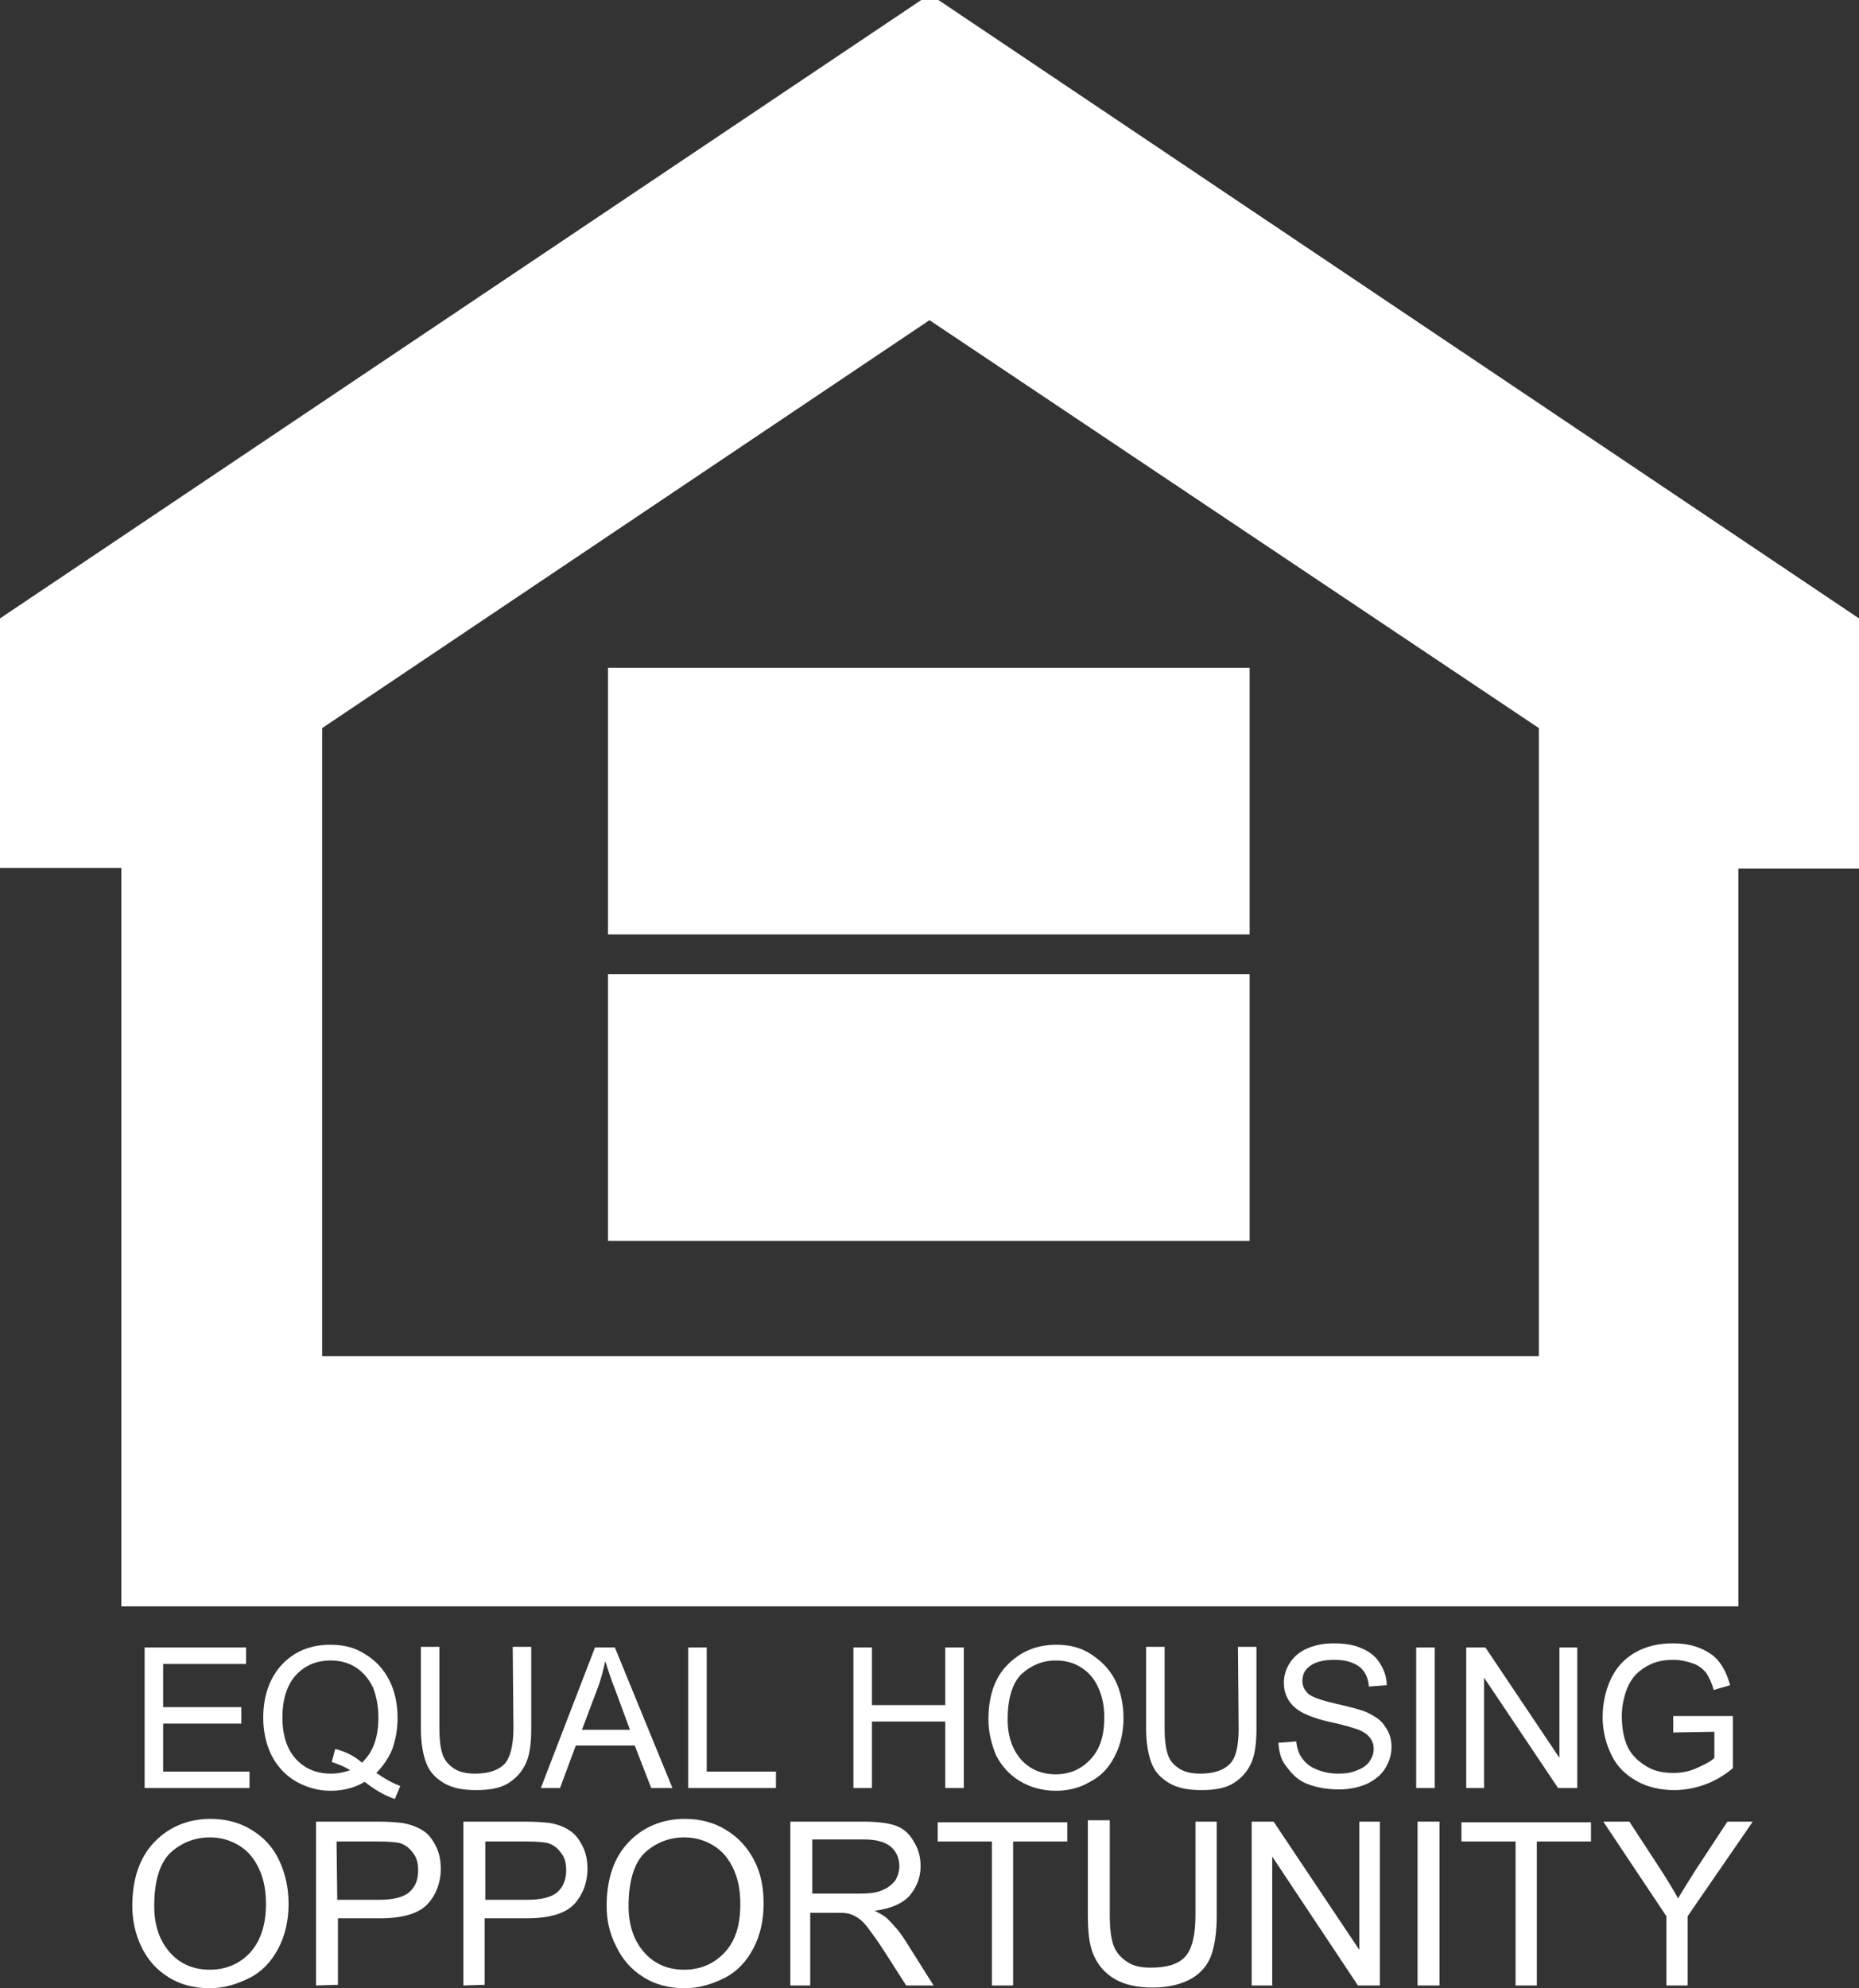 <?xml version="1.0" encoding="UTF-8"?>
<!-- Generator: Adobe Illustrator 27.3.1, SVG Export Plug-In . SVG Version: 6.00 Build 0)  -->
<svg xmlns="http://www.w3.org/2000/svg" xmlns:xlink="http://www.w3.org/1999/xlink" version="1.1" id="Layer_2_00000072973002769437925380000004651206446590859921_" x="0px" y="0px" viewBox="0 0 271.2 290" style="enable-background:new 0 0 271.2 290;" xml:space="preserve">
<rect x="0" y="0" width="271.2" height="290" fill="#333333" stroke="none"/>
<style type="text/css">
	.st0{fill:#FFFFFF;}
</style>
<g id="EHO_Logo">
	<g>
		<path class="st0" d="M21.1,260.8v-20.5h14.8v2.4H23.8v6.3h11.4v2.4H23.8v7h12.6v2.4L21.1,260.8L21.1,260.8z"></path>
		<path class="st0" d="M54.9,258.6c1.3,0.9,2.4,1.5,3.5,1.9l-0.8,1.9c-1.5-0.5-3-1.4-4.4-2.5c-1.5,0.9-3.2,1.3-5,1.3    s-3.5-0.5-5.1-1.4c-1.5-0.9-2.7-2.2-3.5-3.8s-1.2-3.5-1.2-5.5s0.4-3.9,1.2-5.5s2-2.9,3.5-3.8c1.5-0.9,3.2-1.3,5.1-1.3    s3.6,0.4,5.1,1.4c1.5,0.9,2.7,2.2,3.5,3.8s1.2,3.4,1.2,5.5c0,1.7-0.3,3.2-0.8,4.6C56.7,256.4,55.9,257.6,54.9,258.6L54.9,258.6z     M48.9,255.1c1.6,0.4,2.9,1.1,3.9,2c1.6-1.5,2.4-3.6,2.4-6.6c0-1.7-0.3-3.1-0.8-4.4c-0.6-1.2-1.4-2.2-2.5-2.9s-2.3-1-3.7-1    c-2,0-3.7,0.7-5,2.1s-2,3.5-2,6.2s0.7,4.7,2,6.1s3,2.1,5.1,2.1c1,0,1.9-0.2,2.8-0.5c-0.8-0.5-1.8-0.9-2.7-1.2L48.9,255.1    L48.9,255.1z"></path>
		<path class="st0" d="M74.8,240.2h2.7v11.9c0,2.1-0.2,3.7-0.7,4.9c-0.5,1.2-1.3,2.2-2.5,3c-1.2,0.8-2.8,1.1-4.8,1.1s-3.5-0.3-4.7-1    s-2.1-1.6-2.6-2.9s-0.8-3-0.8-5.1v-11.9h2.7v11.9c0,1.8,0.2,3.1,0.5,3.9s0.9,1.5,1.7,2c0.8,0.5,1.8,0.7,3,0.7c2,0,3.4-0.5,4.3-1.4    c0.8-0.9,1.3-2.6,1.3-5.2L74.8,240.2L74.8,240.2z"></path>
		<path class="st0" d="M78.9,260.8l7.9-20.5h2.9l8.4,20.5h-3.1l-2.4-6.2h-8.6l-2.3,6.2H78.9L78.9,260.8z M84.9,252.3h7l-2.1-5.7    c-0.7-1.7-1.1-3.1-1.5-4.3c-0.3,1.3-0.6,2.6-1.1,3.9L84.9,252.3L84.9,252.3z"></path>
		<path class="st0" d="M100.4,260.8v-20.5h2.7v18.1h10.1v2.4L100.4,260.8L100.4,260.8z"></path>
		<path class="st0" d="M124.5,260.8v-20.5h2.7v8.4h10.7v-8.4h2.7v20.5h-2.7v-9.7h-10.7v9.7C127.2,260.8,124.5,260.8,124.5,260.8z"></path>
		<path class="st0" d="M144.2,250.8c0-3.4,0.9-6.1,2.8-8s4.2-2.9,7.1-2.9c1.9,0,3.6,0.4,5.1,1.4s2.7,2.2,3.5,3.8s1.2,3.5,1.2,5.5    s-0.4,3.9-1.3,5.6c-0.8,1.6-2,2.9-3.6,3.7c-1.5,0.9-3.2,1.3-5,1.3c-1.9,0-3.7-0.5-5.2-1.4c-1.5-0.9-2.7-2.2-3.5-3.8    C144.6,254.3,144.2,252.6,144.2,250.8L144.2,250.8z M147,250.8c0,2.5,0.7,4.4,2,5.9c1.3,1.4,3,2.1,5,2.1s3.7-0.7,5.1-2.2    s2-3.5,2-6.1c0-1.7-0.3-3.1-0.9-4.4s-1.4-2.2-2.5-2.9s-2.3-1-3.7-1c-1.9,0-3.6,0.7-5,2C147.7,245.5,147,247.7,147,250.8L147,250.8    z"></path>
		<path class="st0" d="M180.6,240.2h2.7v11.9c0,2.1-0.2,3.7-0.7,4.9c-0.5,1.2-1.3,2.2-2.5,3c-1.2,0.8-2.8,1.1-4.8,1.1    s-3.5-0.3-4.7-1s-2.1-1.6-2.6-2.9s-0.8-3-0.8-5.1v-11.9h2.7v11.9c0,1.8,0.2,3.1,0.5,3.9c0.3,0.9,0.9,1.5,1.7,2    c0.8,0.5,1.8,0.7,3,0.7c2,0,3.4-0.5,4.3-1.4c0.9-0.9,1.3-2.6,1.3-5.2L180.6,240.2L180.6,240.2z"></path>
		<path class="st0" d="M186.5,254.2l2.6-0.2c0.1,1,0.4,1.9,0.9,2.5c0.5,0.7,1.1,1.2,2.1,1.6s2,0.6,3.1,0.6c1,0,1.9-0.1,2.8-0.5    c0.8-0.3,1.4-0.7,1.8-1.3s0.6-1.1,0.6-1.8s-0.2-1.2-0.6-1.7s-1-0.9-1.9-1.2c-0.6-0.2-1.8-0.6-3.7-1s-3.2-0.9-4-1.3    c-1-0.5-1.7-1.1-2.2-1.9c-0.5-0.8-0.7-1.6-0.7-2.6c0-1,0.3-2,0.9-2.9s1.4-1.6,2.6-2.1s2.4-0.7,3.8-0.7c1.5,0,2.9,0.2,4,0.7    c1.2,0.5,2.1,1.2,2.7,2.2c0.6,0.9,1,2,1,3.2l-2.6,0.2c-0.1-1.3-0.6-2.3-1.4-2.9s-2-1-3.6-1s-2.8,0.3-3.6,0.9    c-0.8,0.6-1.1,1.3-1.1,2.2c0,0.7,0.3,1.3,0.8,1.8c0.5,0.5,1.9,1,4.1,1.5s3.7,0.9,4.6,1.3c1.2,0.6,2.1,1.2,2.6,2.1    c0.6,0.8,0.9,1.8,0.9,2.9c0,1.1-0.3,2.1-0.9,3.1s-1.5,1.7-2.7,2.3c-1.2,0.5-2.5,0.8-4,0.8c-1.9,0-3.4-0.3-4.7-0.8    c-1.3-0.5-2.2-1.4-3-2.5C186.9,256.8,186.6,255.6,186.5,254.2L186.5,254.2z"></path>
		<path class="st0" d="M206.6,260.8v-20.5h2.7v20.5H206.6z"></path>
		<path class="st0" d="M213.9,260.8v-20.5h2.8l10.8,16.1v-16.1h2.6v20.5h-2.8l-10.8-16.1v16.1H213.9z"></path>
		<path class="st0" d="M244.1,252.7v-2.4h8.7v7.6c-1.3,1.1-2.7,1.9-4.1,2.4c-1.4,0.5-2.9,0.8-4.4,0.8c-2,0-3.9-0.4-5.5-1.3    c-1.6-0.9-2.9-2.1-3.7-3.8c-0.8-1.6-1.3-3.5-1.3-5.5s0.4-3.9,1.2-5.6c0.8-1.7,2-3,3.6-3.9s3.4-1.3,5.4-1.3c1.5,0,2.8,0.2,4,0.7    s2.1,1.1,2.8,2c0.7,0.9,1.2,2,1.6,3.4l-2.4,0.7c-0.3-1.1-0.7-1.9-1.1-2.5c-0.5-0.6-1.1-1.1-2-1.4s-1.8-0.5-2.8-0.5    c-1.2,0-2.3,0.2-3.2,0.6c-0.9,0.4-1.6,0.9-2.2,1.5c-0.6,0.6-1,1.3-1.3,2c-0.5,1.3-0.8,2.6-0.8,4.1c0,1.8,0.3,3.4,0.9,4.6    c0.6,1.2,1.6,2.1,2.8,2.8s2.5,0.9,3.8,0.9c1.2,0,2.3-0.2,3.4-0.7c1.1-0.5,2-0.9,2.6-1.5v-3.8L244.1,252.7L244.1,252.7z"></path>
	</g>
	<g>
		<path class="st0" d="M19.3,278c0-4,1.1-7.1,3.2-9.3c2.1-2.2,4.9-3.4,8.2-3.4c2.2,0,4.2,0.5,6,1.6s3.1,2.5,4,4.4s1.4,4,1.4,6.4    s-0.5,4.6-1.5,6.5s-2.4,3.4-4.2,4.3s-3.7,1.5-5.8,1.5c-2.2,0-4.3-0.5-6-1.6c-1.8-1.1-3.1-2.6-4-4.5S19.3,280,19.3,278L19.3,278z     M22.5,278c0,2.9,0.8,5.1,2.3,6.8s3.5,2.5,5.8,2.5s4.3-0.8,5.9-2.5c1.5-1.7,2.3-4,2.3-7.1c0-1.9-0.3-3.6-1-5.1s-1.6-2.6-2.9-3.4    s-2.7-1.2-4.3-1.2c-2.2,0-4.2,0.8-5.8,2.3C23.3,271.8,22.5,274.4,22.5,278L22.5,278z"></path>
		<path class="st0" d="M46.1,289.6v-23.9h9c1.6,0,2.8,0.1,3.6,0.2c1.2,0.2,2.2,0.6,3,1.1c0.8,0.5,1.4,1.3,1.9,2.3    c0.5,1,0.7,2.1,0.7,3.3c0,2-0.7,3.8-1.9,5.1c-1.3,1.4-3.6,2.1-7,2.1h-6.1v9.7L46.1,289.6L46.1,289.6z M49.2,277.1h6.2    c2,0,3.5-0.4,4.3-1.1c0.9-0.8,1.3-1.8,1.3-3.2c0-1-0.2-1.9-0.8-2.6c-0.5-0.7-1.2-1.2-2-1.4c-0.5-0.1-1.5-0.2-3-0.2h-6.1    L49.2,277.1L49.2,277.1z"></path>
		<path class="st0" d="M67.6,289.6v-23.9h9c1.6,0,2.8,0.1,3.6,0.2c1.2,0.2,2.2,0.6,2.9,1.1c0.8,0.5,1.4,1.3,1.9,2.3    c0.5,1,0.7,2.1,0.7,3.3c0,2-0.7,3.8-1.9,5.1c-1.3,1.4-3.6,2.1-7,2.1h-6.1v9.7L67.6,289.6L67.6,289.6z M70.8,277.1h6.2    c2,0,3.5-0.4,4.3-1.1s1.3-1.8,1.3-3.2c0-1-0.2-1.9-0.8-2.6c-0.5-0.7-1.2-1.2-2-1.4c-0.5-0.1-1.5-0.2-2.9-0.2h-6.1L70.8,277.1    L70.8,277.1z"></path>
		<path class="st0" d="M88.5,278c0-4,1.1-7.1,3.2-9.3c2.1-2.2,4.9-3.4,8.2-3.4c2.2,0,4.2,0.5,6,1.6s3.1,2.5,4.1,4.4s1.4,4,1.4,6.4    s-0.5,4.6-1.5,6.5s-2.4,3.4-4.2,4.3s-3.7,1.5-5.8,1.5c-2.2,0-4.3-0.5-6-1.6c-1.8-1.1-3.1-2.6-4-4.5C88.9,282,88.5,280,88.5,278    L88.5,278z M91.7,278c0,2.9,0.8,5.1,2.3,6.8s3.5,2.5,5.8,2.5s4.3-0.8,5.9-2.5s2.3-4,2.3-7.1c0-1.9-0.3-3.6-1-5.1s-1.6-2.6-2.9-3.4    s-2.7-1.2-4.3-1.2c-2.2,0-4.2,0.8-5.8,2.3C92.5,271.8,91.7,274.4,91.7,278L91.7,278z"></path>
		<path class="st0" d="M115.3,289.6v-23.9h10.6c2.1,0,3.7,0.2,4.8,0.6c1.1,0.4,2,1.2,2.6,2.3c0.7,1.1,1,2.3,1,3.6    c0,1.7-0.6,3.1-1.6,4.3c-1.1,1.2-2.8,1.9-5.1,2.2c0.8,0.4,1.5,0.8,1.9,1.2c0.9,0.9,1.8,1.9,2.6,3.2l4.1,6.5h-4l-3.2-5    c-0.9-1.4-1.7-2.5-2.3-3.3s-1.1-1.3-1.6-1.6s-0.9-0.5-1.4-0.6c-0.4-0.1-0.9-0.1-1.8-0.1h-3.7v10.6L115.3,289.6L115.3,289.6z     M118.5,276.2h6.8c1.4,0,2.6-0.1,3.4-0.5c0.8-0.3,1.4-0.8,1.9-1.4c0.4-0.7,0.6-1.4,0.6-2.1c0-1.1-0.4-2.1-1.2-2.8    c-0.8-0.7-2.1-1.1-3.9-1.1h-7.6L118.5,276.2L118.5,276.2z"></path>
		<path class="st0" d="M144.7,289.6v-21h-7.9v-2.8h18.9v2.8h-7.9v21H144.7L144.7,289.6z"></path>
		<path class="st0" d="M174.3,265.7h3.2v13.8c0,2.4-0.3,4.3-0.8,5.7s-1.5,2.6-2.9,3.4s-3.3,1.3-5.6,1.3s-4.1-0.4-5.5-1.2    s-2.4-1.9-3.1-3.4s-0.9-3.5-0.9-6v-13.8h3.2v13.8c0,2.1,0.2,3.6,0.6,4.6c0.4,1,1.1,1.7,2,2.3s2.1,0.8,3.4,0.8c2.3,0,4-0.5,5-1.6    s1.5-3.1,1.5-6.1V265.7L174.3,265.7z"></path>
		<path class="st0" d="M182.6,289.6v-23.9h3.2l12.5,18.7v-18.7h3v23.9h-3.2l-12.5-18.8v18.8H182.6z"></path>
		<path class="st0" d="M206.8,289.6v-23.9h3.2v23.9H206.8z"></path>
		<path class="st0" d="M221.1,289.6v-21h-7.9v-2.8h18.9v2.8h-7.9v21H221.1L221.1,289.6z"></path>
		<path class="st0" d="M243.1,289.6v-10.1l-9.2-13.8h3.8l4.7,7.2c0.9,1.4,1.7,2.7,2.4,4c0.7-1.2,1.6-2.6,2.6-4.2l4.6-7h3.7    l-9.5,13.8v10.1L243.1,289.6L243.1,289.6z"></path>
	</g>
	<g>
		<path class="st0" d="M136.9,0h-2.5L0,90.2v36.4h17.7v107.7h235.9V126.7h17.6V90.2L136.9,0z M224.5,197.8H47v-91.6l88.6-59.5    l88.9,59.5V197.8z"></path>
		<rect x="88.7" y="97.4" class="st0" width="93.6" height="38.9"></rect>
		<rect x="88.7" y="142.1" class="st0" width="93.6" height="38.9"></rect>
	</g>
</g>
</svg>
